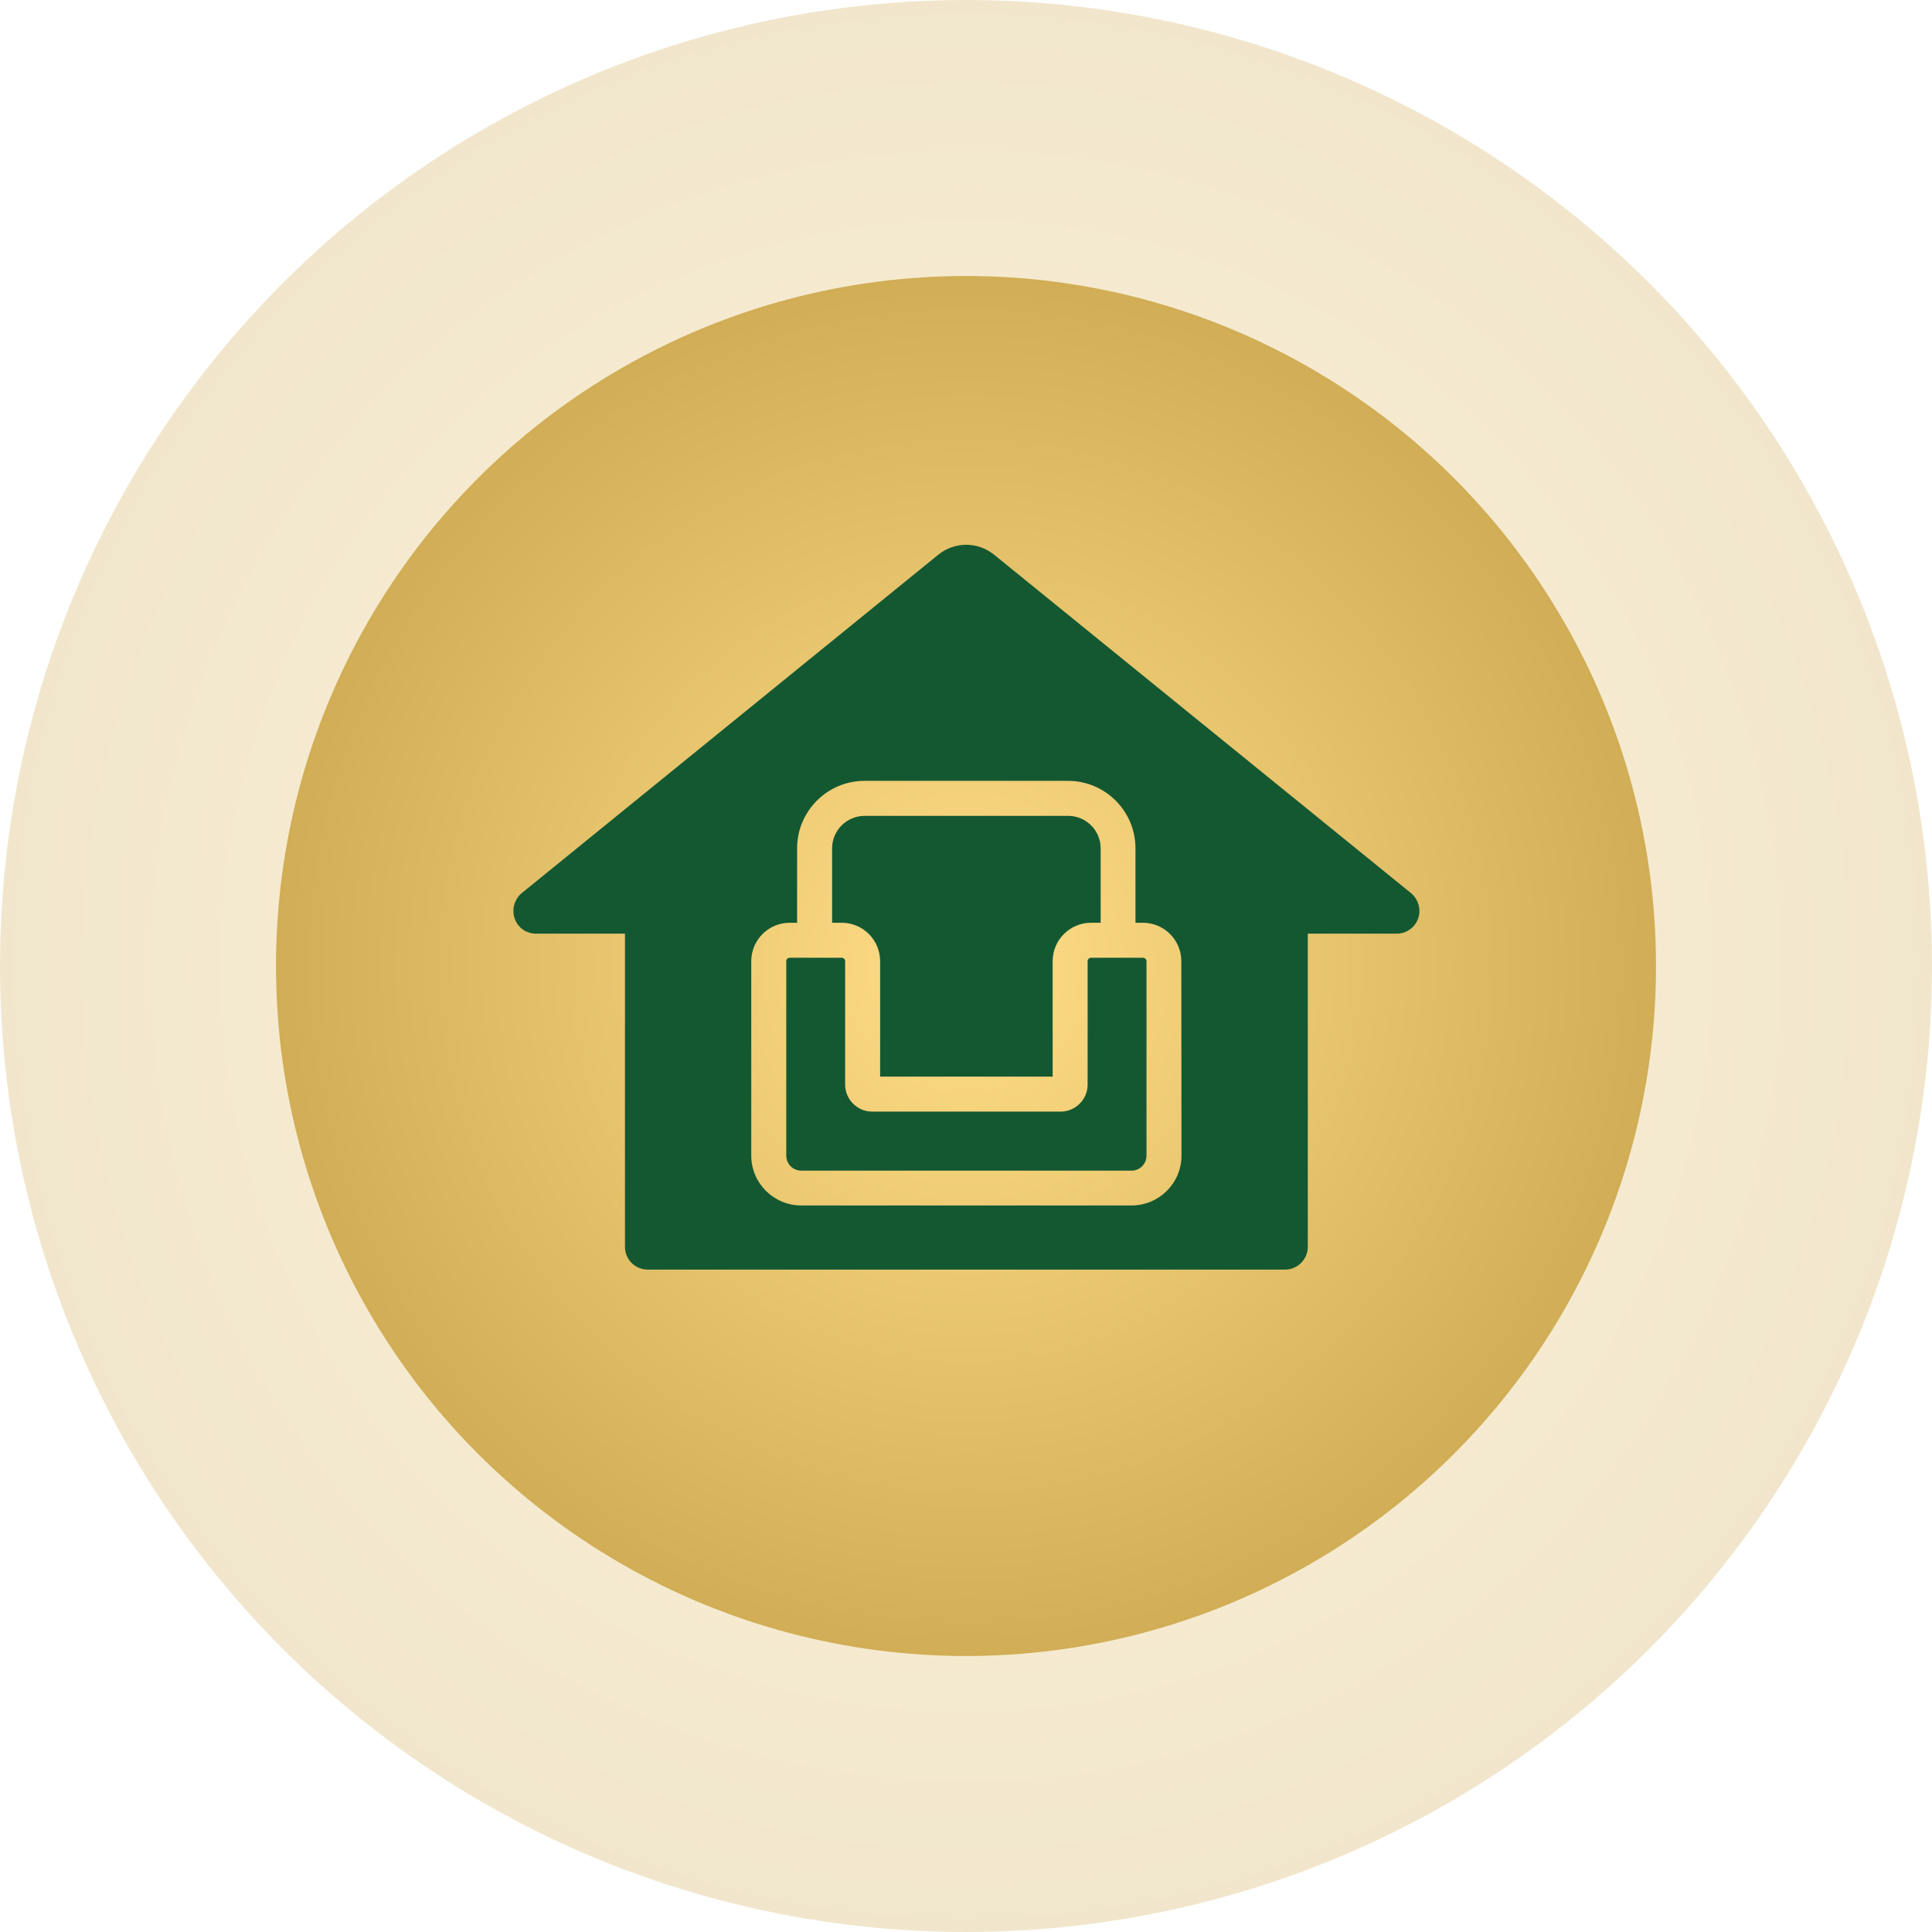 <?xml version="1.0" encoding="UTF-8"?> <svg xmlns="http://www.w3.org/2000/svg" width="60" height="60" viewBox="0 0 60 60" fill="none"><circle opacity="0.3" cx="30" cy="30" r="30" fill="url(#paint0_radial_803_983)"></circle><circle cx="30" cy="30" r="21.429" fill="url(#paint1_radial_803_983)"></circle><path d="M27.333 29.85V33.435H30.012H32.691V29.85C32.691 29.192 33.225 28.657 33.884 28.657H34.182V26.344C34.182 25.787 33.726 25.337 33.169 25.337H30.012H26.855C26.297 25.337 25.842 25.787 25.842 26.344V28.657H26.14C26.798 28.657 27.333 29.192 27.333 29.85Z" fill="#145832"></path><path d="M35.499 29.744H33.884C33.822 29.744 33.777 29.794 33.777 29.851V33.683C33.777 34.145 33.4 34.522 32.938 34.522H30.012H27.085C26.624 34.522 26.247 34.145 26.247 33.683V29.851C26.247 29.789 26.196 29.744 26.14 29.744H24.524C24.462 29.744 24.418 29.794 24.418 29.851V35.889C24.418 36.148 24.626 36.356 24.885 36.356H30.012H35.139C35.398 36.356 35.606 36.148 35.606 35.889V29.851C35.606 29.794 35.555 29.744 35.499 29.744Z" fill="#145832"></path><path d="M43.817 27.734L30.873 17.227C30.366 16.816 29.646 16.816 29.139 17.227L16.206 27.734C15.903 27.982 15.857 28.432 16.099 28.736C16.229 28.899 16.415 28.984 16.606 28.995H16.617C16.64 28.995 19.409 28.995 19.409 28.995V38.72C19.409 39.114 19.724 39.429 20.118 39.429H30.012H39.906C40.3 39.429 40.615 39.108 40.615 38.72V28.995C40.615 28.995 43.384 28.995 43.406 28.995H43.417C43.609 28.984 43.795 28.893 43.924 28.736C44.172 28.432 44.121 27.982 43.817 27.734ZM36.692 35.889C36.692 36.745 35.994 37.437 35.139 37.437H30.012H24.885C24.029 37.437 23.331 36.745 23.331 35.889V29.85C23.331 29.192 23.866 28.657 24.524 28.657H24.755V26.344C24.755 25.19 25.695 24.25 26.849 24.25H30.012H33.169C34.323 24.25 35.263 25.19 35.263 26.344V28.657H35.493C36.152 28.657 36.687 29.192 36.687 29.85L36.692 35.889Z" fill="#145832"></path><defs><radialGradient id="paint0_radial_803_983" cx="0" cy="0" r="1" gradientUnits="userSpaceOnUse" gradientTransform="translate(30 30) rotate(90) scale(30)"><stop stop-color="#FFDD86"></stop><stop offset="1" stop-color="#D1AE56"></stop><stop offset="1" stop-color="#D1AE56"></stop></radialGradient><radialGradient id="paint1_radial_803_983" cx="0" cy="0" r="1" gradientUnits="userSpaceOnUse" gradientTransform="translate(30 30) rotate(90) scale(21.429)"><stop stop-color="#FFDD86"></stop><stop offset="1" stop-color="#D1AE56"></stop><stop offset="1" stop-color="#D1AE56"></stop></radialGradient></defs></svg> 